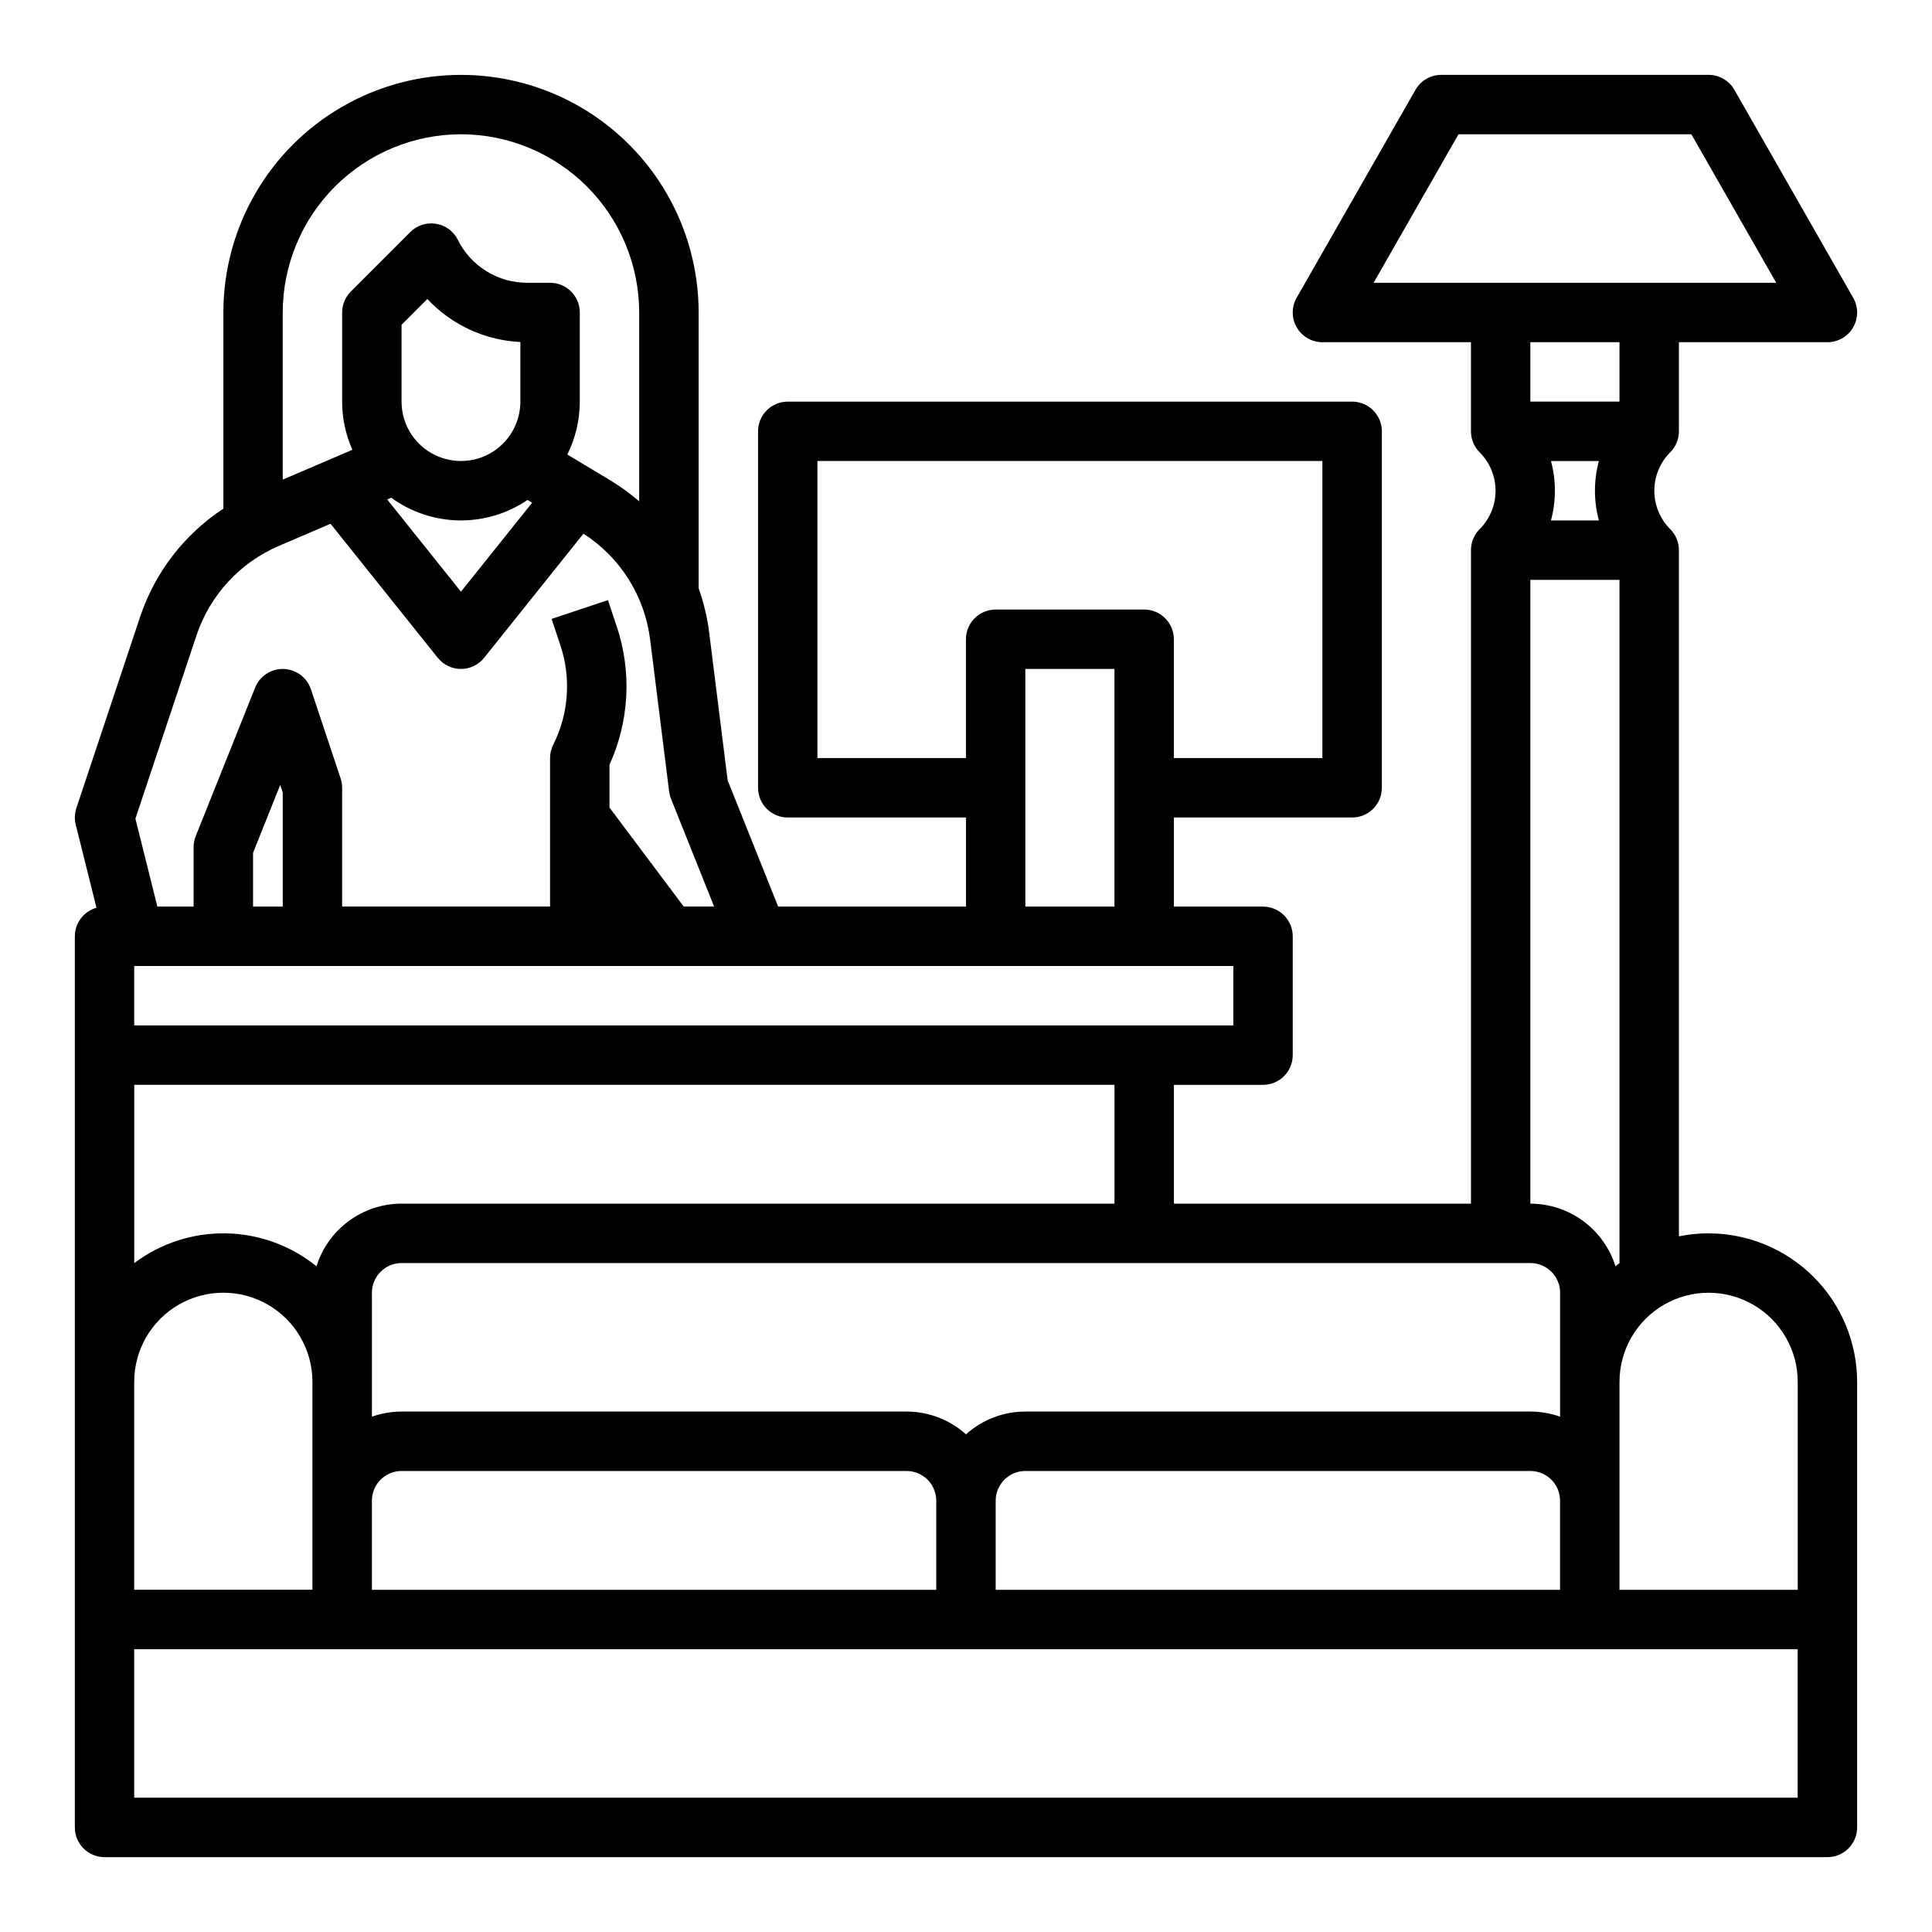 <?xml version="1.0" encoding="UTF-8"?>
<!-- Uploaded to: ICON Repo, www.iconrepo.com, Generator: ICON Repo Mixer Tools -->
<svg fill="#000000" width="800px" height="800px" version="1.1" viewBox="144 144 512 512" xmlns="http://www.w3.org/2000/svg">
 <path d="m596.8 470.85c-2.644 0-5.281 0.262-7.875 0.793v-181.85c0.004-2.086-0.824-4.09-2.305-5.566-2.695-2.699-4.207-6.359-4.207-10.176s1.512-7.477 4.207-10.18c1.48-1.473 2.309-3.477 2.305-5.566v-23.613h39.363c2.805 0 5.398-1.496 6.809-3.922 1.406-2.426 1.418-5.422 0.023-7.856l-31.488-55.105c-1.398-2.453-4.008-3.969-6.832-3.969h-70.852c-2.824 0-5.434 1.516-6.832 3.969l-31.488 55.105c-1.395 2.434-1.383 5.43 0.023 7.856 1.41 2.426 4.004 3.922 6.809 3.922h39.359v23.617l0.004-0.004c-0.004 2.09 0.824 4.094 2.305 5.566 2.695 2.703 4.207 6.363 4.207 10.18s-1.512 7.477-4.207 10.176c-1.48 1.477-2.309 3.481-2.305 5.566v173.19h-78.723v-31.488h23.617c4.348 0 7.871-3.527 7.871-7.875v-31.488c0-4.348-3.523-7.871-7.871-7.871h-23.617v-23.617h47.234c4.348 0 7.871-3.523 7.871-7.871v-94.465c0-4.348-3.523-7.871-7.871-7.871h-149.57c-4.348 0-7.871 3.523-7.871 7.871v94.465c0 4.348 3.523 7.871 7.871 7.871h47.23v23.617h-49.773l-13.387-33.469-4.894-39.156c-0.5-4.004-1.438-7.941-2.793-11.742v-73.074c0-22.496-12-43.289-31.484-54.539-19.488-11.246-43.492-11.246-62.977 0-19.488 11.25-31.488 32.043-31.488 54.539v51.984c-10.355 6.797-18.121 16.879-22.047 28.625l-16.91 50.727c-0.473 1.422-0.531 2.945-0.168 4.398l5.5 22.008c-3.391 0.957-5.734 4.047-5.738 7.57v236.16c0 4.348 3.527 7.871 7.875 7.871h456.58c4.348 0 7.871-3.523 7.871-7.871v-118.08c-0.012-10.434-4.164-20.441-11.543-27.82-7.379-7.379-17.383-11.527-27.816-11.539zm23.617 39.359v55.105h-47.234v-55.105c0-8.438 4.5-16.234 11.809-20.453 7.305-4.219 16.309-4.219 23.613 0 7.309 4.219 11.809 12.016 11.809 20.453zm-212.55 55.105v-23.617c0.004-4.348 3.527-7.867 7.871-7.871h133.82c4.348 0.004 7.867 3.523 7.871 7.871v23.617zm-165.31 0v-23.617c0.004-4.348 3.527-7.867 7.871-7.871h133.82c4.348 0.004 7.867 3.523 7.871 7.871v23.617zm314.88-78.719v32.844l-0.004-0.004c-2.527-0.898-5.188-1.355-7.871-1.355h-133.82c-5.812-0.004-11.422 2.144-15.742 6.035-4.324-3.891-9.934-6.039-15.746-6.035h-133.82c-2.684 0-5.344 0.457-7.871 1.355v-32.844c0.004-4.344 3.527-7.867 7.871-7.871h299.14c4.348 0.004 7.867 3.527 7.871 7.871zm10.285-204.67-12.699-0.004c1.383-5.156 1.383-10.586 0-15.742h12.695c-1.383 5.156-1.383 10.586 0 15.742zm-37.207-102.34h61.711l22.492 39.359h-106.7zm42.664 55.105v15.742h-23.617v-15.742zm-23.617 62.977h23.617v181.08c-0.359 0.27-0.711 0.555-1.062 0.836-1.504-4.809-4.5-9.012-8.559-11.996-4.055-2.988-8.957-4.602-13.996-4.606zm-110.21 165.31h-188.93c-5.035 0.004-9.941 1.617-13.996 4.606-4.055 2.984-7.055 7.188-8.555 11.996-6.809-5.504-15.254-8.574-24.004-8.727-8.75-0.152-17.301 2.625-24.293 7.891v-47.254h259.78zm31.488-47.23-291.27-0.004v-15.742h291.27zm-251.91-31.492h-7.871v-14.227l7.199-18 0.672 2.016zm86.594 0m55.102-39.359v-78.719h133.82v78.719h-39.359v-31.488c0-4.348-3.523-7.871-7.871-7.871h-39.359c-4.348 0-7.871 3.523-7.871 7.871v31.488zm55.105-23.617h23.617v62.977h-23.617zm-149.57-141.7c12.52 0.016 24.527 4.996 33.383 13.848 8.852 8.855 13.832 20.863 13.848 33.383v50.043c-2.43-2.102-5.039-3.992-7.793-5.644l-11.258-6.754c2.18-4.356 3.309-9.16 3.309-14.027v-23.617c0-4.348-3.527-7.871-7.875-7.871h-6.012c-3.832 0.012-7.59-1.047-10.848-3.062-3.258-2.012-5.887-4.898-7.586-8.328-1.133-2.266-3.285-3.844-5.781-4.25s-5.039 0.414-6.828 2.203l-15.742 15.742c-1.477 1.477-2.305 3.481-2.305 5.566v23.617c-0.004 4.398 0.922 8.746 2.711 12.766l-18.457 7.91v-44.293c0.016-12.52 4.996-24.527 13.852-33.383 8.852-8.852 20.859-13.832 33.383-13.848zm15.742 70.848c0 5.625-3 10.824-7.871 13.637s-10.875 2.812-15.746 0c-4.871-2.812-7.871-8.012-7.871-13.637v-20.355l6.836-6.836c6.422 6.863 15.266 10.953 24.652 11.402zm-34.215 25.477c5.227 3.805 11.5 5.902 17.965 6.008 6.465 0.105 12.805-1.789 18.152-5.418l1.219 0.73-18.863 23.578-19.547-24.434zm-51.617 36.496c3.559-10.664 11.504-19.301 21.836-23.73l13.688-5.867 28.414 35.52h0.004c1.492 1.867 3.754 2.953 6.148 2.953 2.391 0 4.652-1.086 6.144-2.953l26.316-32.895c9.789 6.285 16.27 16.602 17.684 28.152l5.019 40.164v-0.004c0.082 0.668 0.25 1.324 0.5 1.949l11.426 28.562h-8.051l-19.68-26.242v-11.34c5.269-11.551 5.949-24.676 1.902-36.711l-2.305-6.918-14.938 4.981 2.305 6.918c2.93 8.707 2.254 18.227-1.879 26.434-0.547 1.09-0.832 2.297-0.832 3.519v39.359h-55.102v-31.488c0-0.844-0.137-1.688-0.406-2.488l-7.871-23.617c-1.047-3.133-3.934-5.281-7.238-5.379-3.301-0.098-6.312 1.879-7.539 4.945l-15.742 39.359c-0.375 0.93-0.566 1.922-0.566 2.926v15.742h-9.598l-5.824-23.301zm-16.504 197.8c0-8.438 4.5-16.234 11.809-20.453 7.305-4.219 16.309-4.219 23.617 0 7.305 4.219 11.805 12.016 11.805 20.453v55.105h-47.23zm440.83 110.21h-440.83v-39.359h440.83z"/>
</svg>